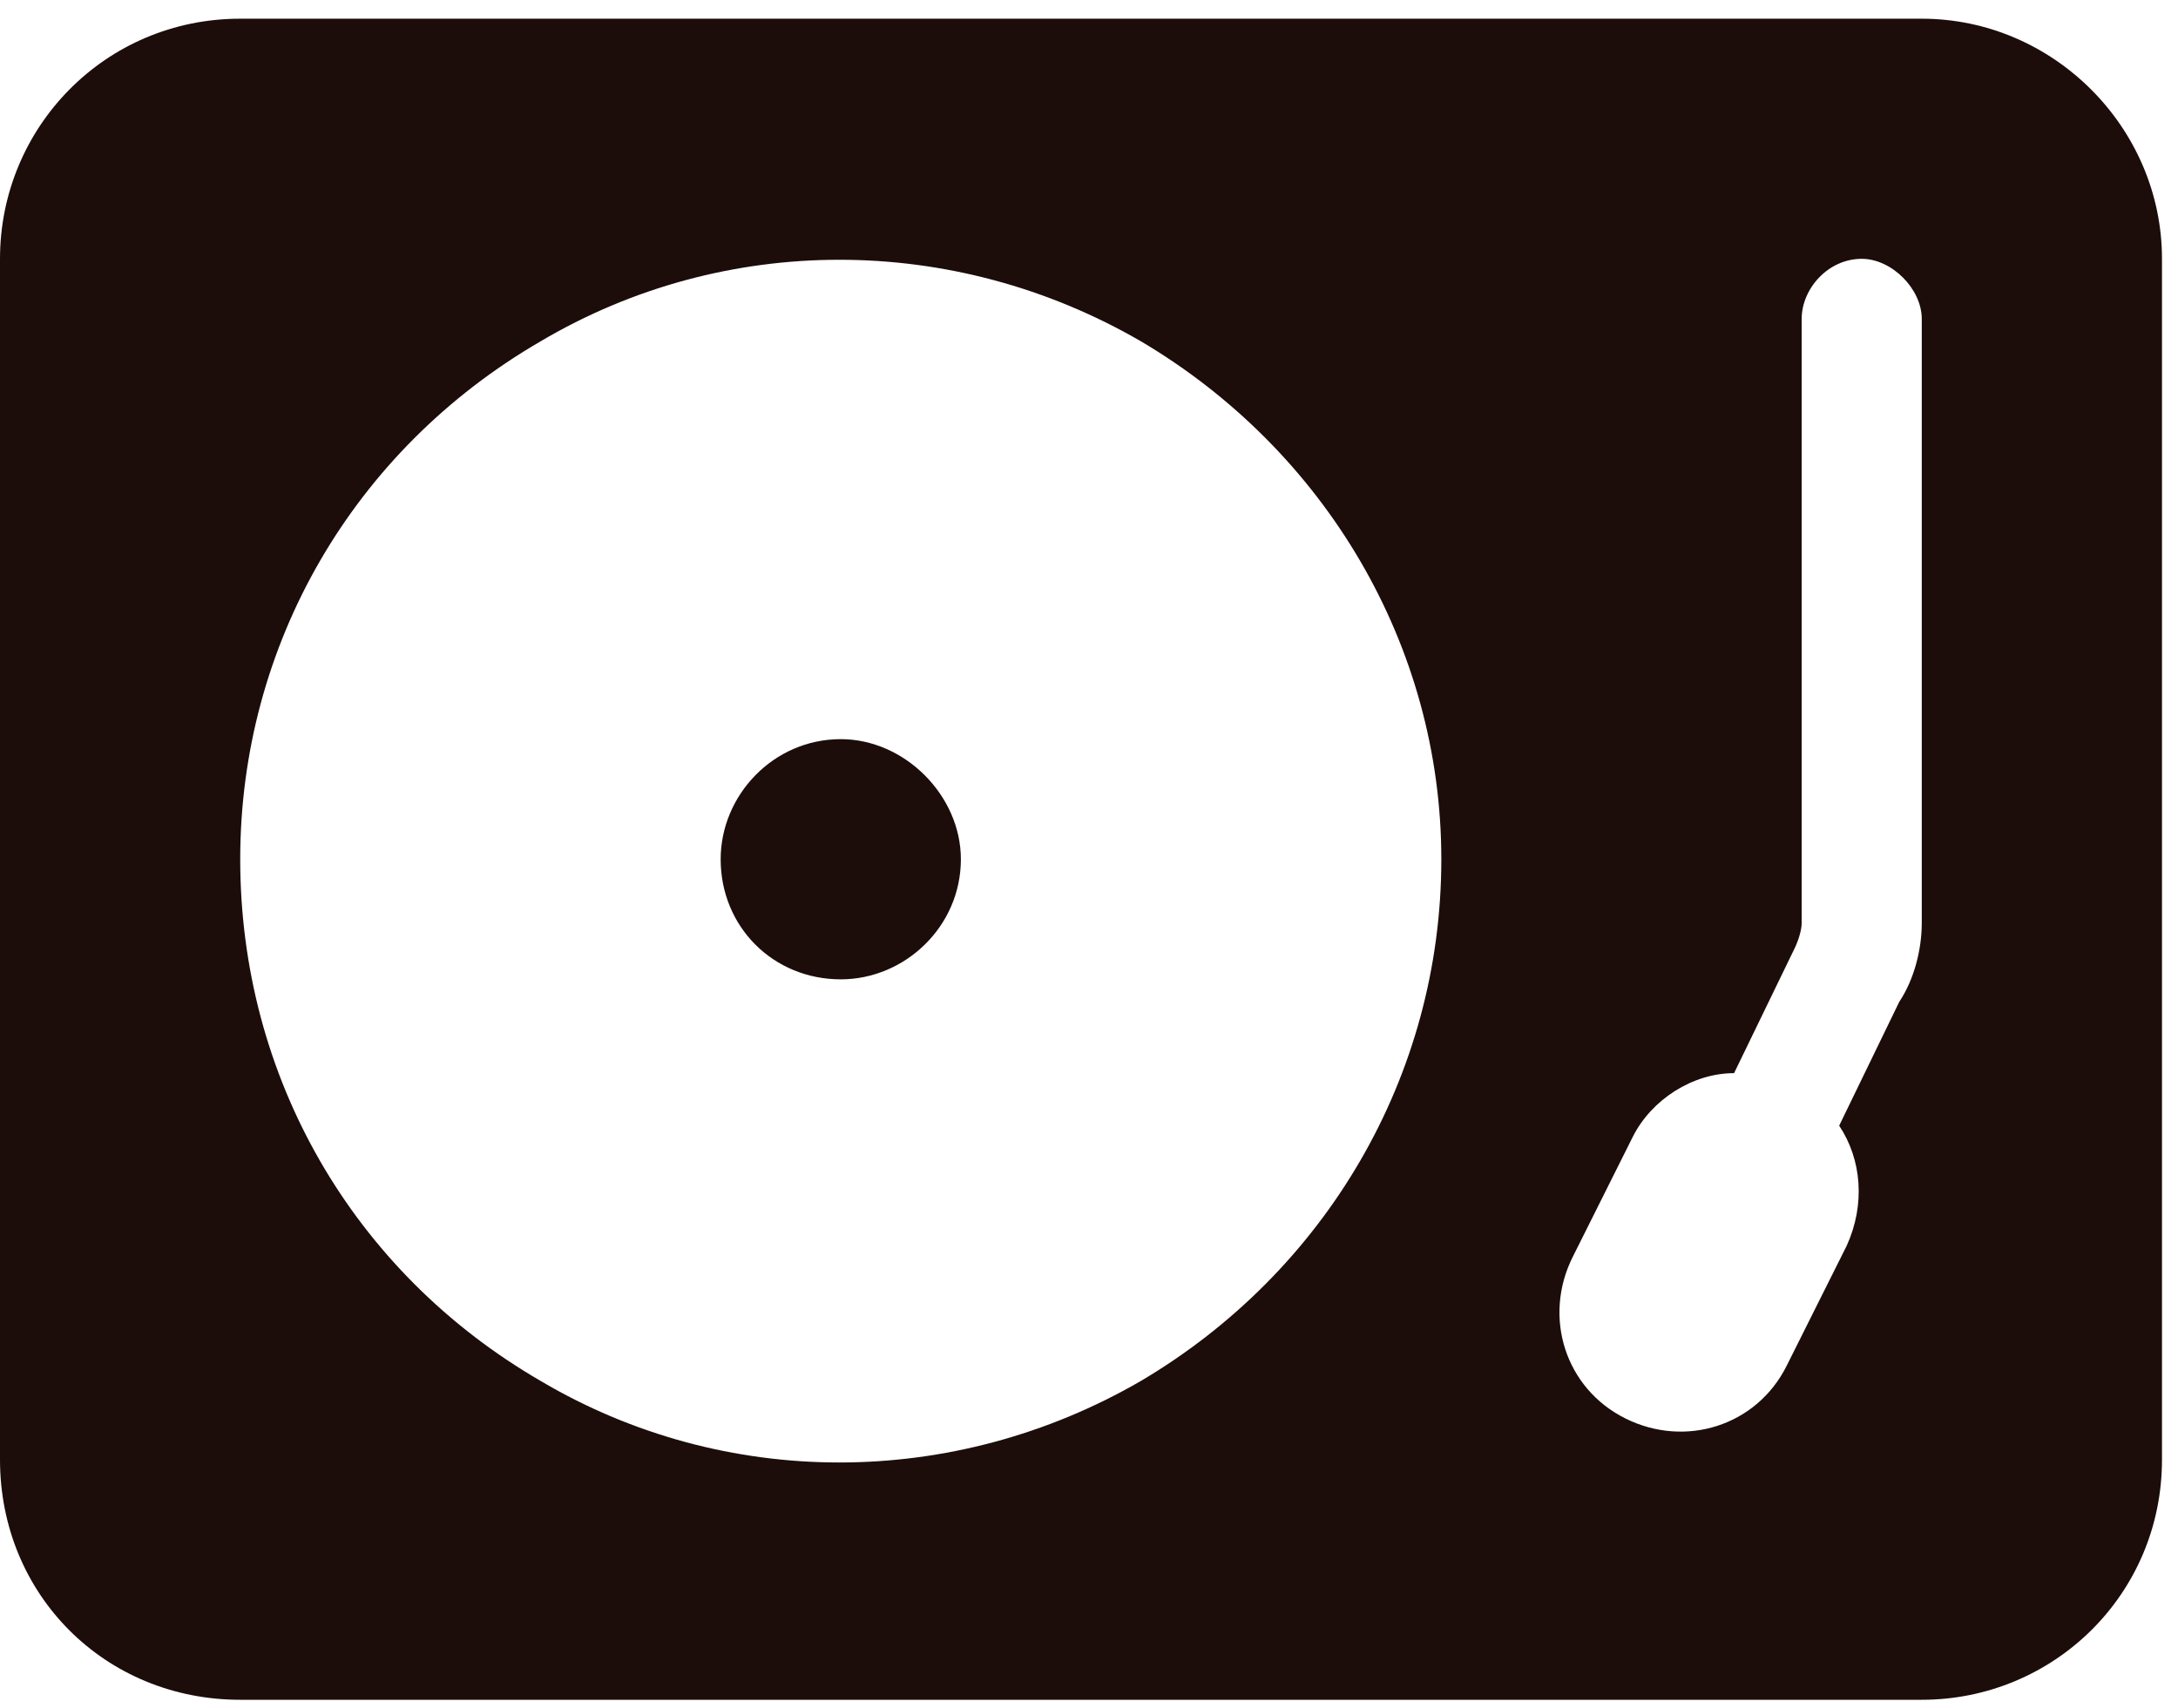 <svg width="51" height="40" viewBox="0 0 51 40" fill="none" xmlns="http://www.w3.org/2000/svg">
<path d="M0 6.062C0 2.986 2.461 0.438 5.625 0.438H45C48.076 0.438 50.625 2.986 50.625 6.062V34.188C50.625 37.352 48.076 39.812 45 39.812H5.625C2.461 39.812 0 37.352 0 34.188V6.062ZM33.75 20.125C33.75 15.115 31.025 10.545 26.719 7.996C22.324 5.447 16.963 5.447 12.656 7.996C8.262 10.545 5.625 15.115 5.625 20.125C5.625 25.223 8.262 29.793 12.656 32.342C16.963 34.891 22.324 34.891 26.719 32.342C31.025 29.793 33.75 25.223 33.75 20.125ZM45 7.469C45 6.766 44.297 6.062 43.594 6.062C42.803 6.062 42.188 6.766 42.188 7.469V21.619C42.188 21.795 42.1 22.059 42.012 22.234L40.605 25.135C39.639 25.135 38.672 25.75 38.232 26.629L36.826 29.441C36.123 30.848 36.65 32.518 38.057 33.221C39.463 33.924 41.133 33.397 41.836 31.99L43.242 29.178C43.682 28.211 43.594 27.156 43.066 26.365L44.473 23.465C44.824 22.938 45 22.234 45 21.619V7.469ZM19.688 17.312C21.182 17.312 22.5 18.631 22.5 20.125C22.5 21.707 21.182 22.938 19.688 22.938C18.105 22.938 16.875 21.707 16.875 20.125C16.875 18.631 18.105 17.312 19.688 17.312Z" fill="#1C0D0B"/>
</svg>
